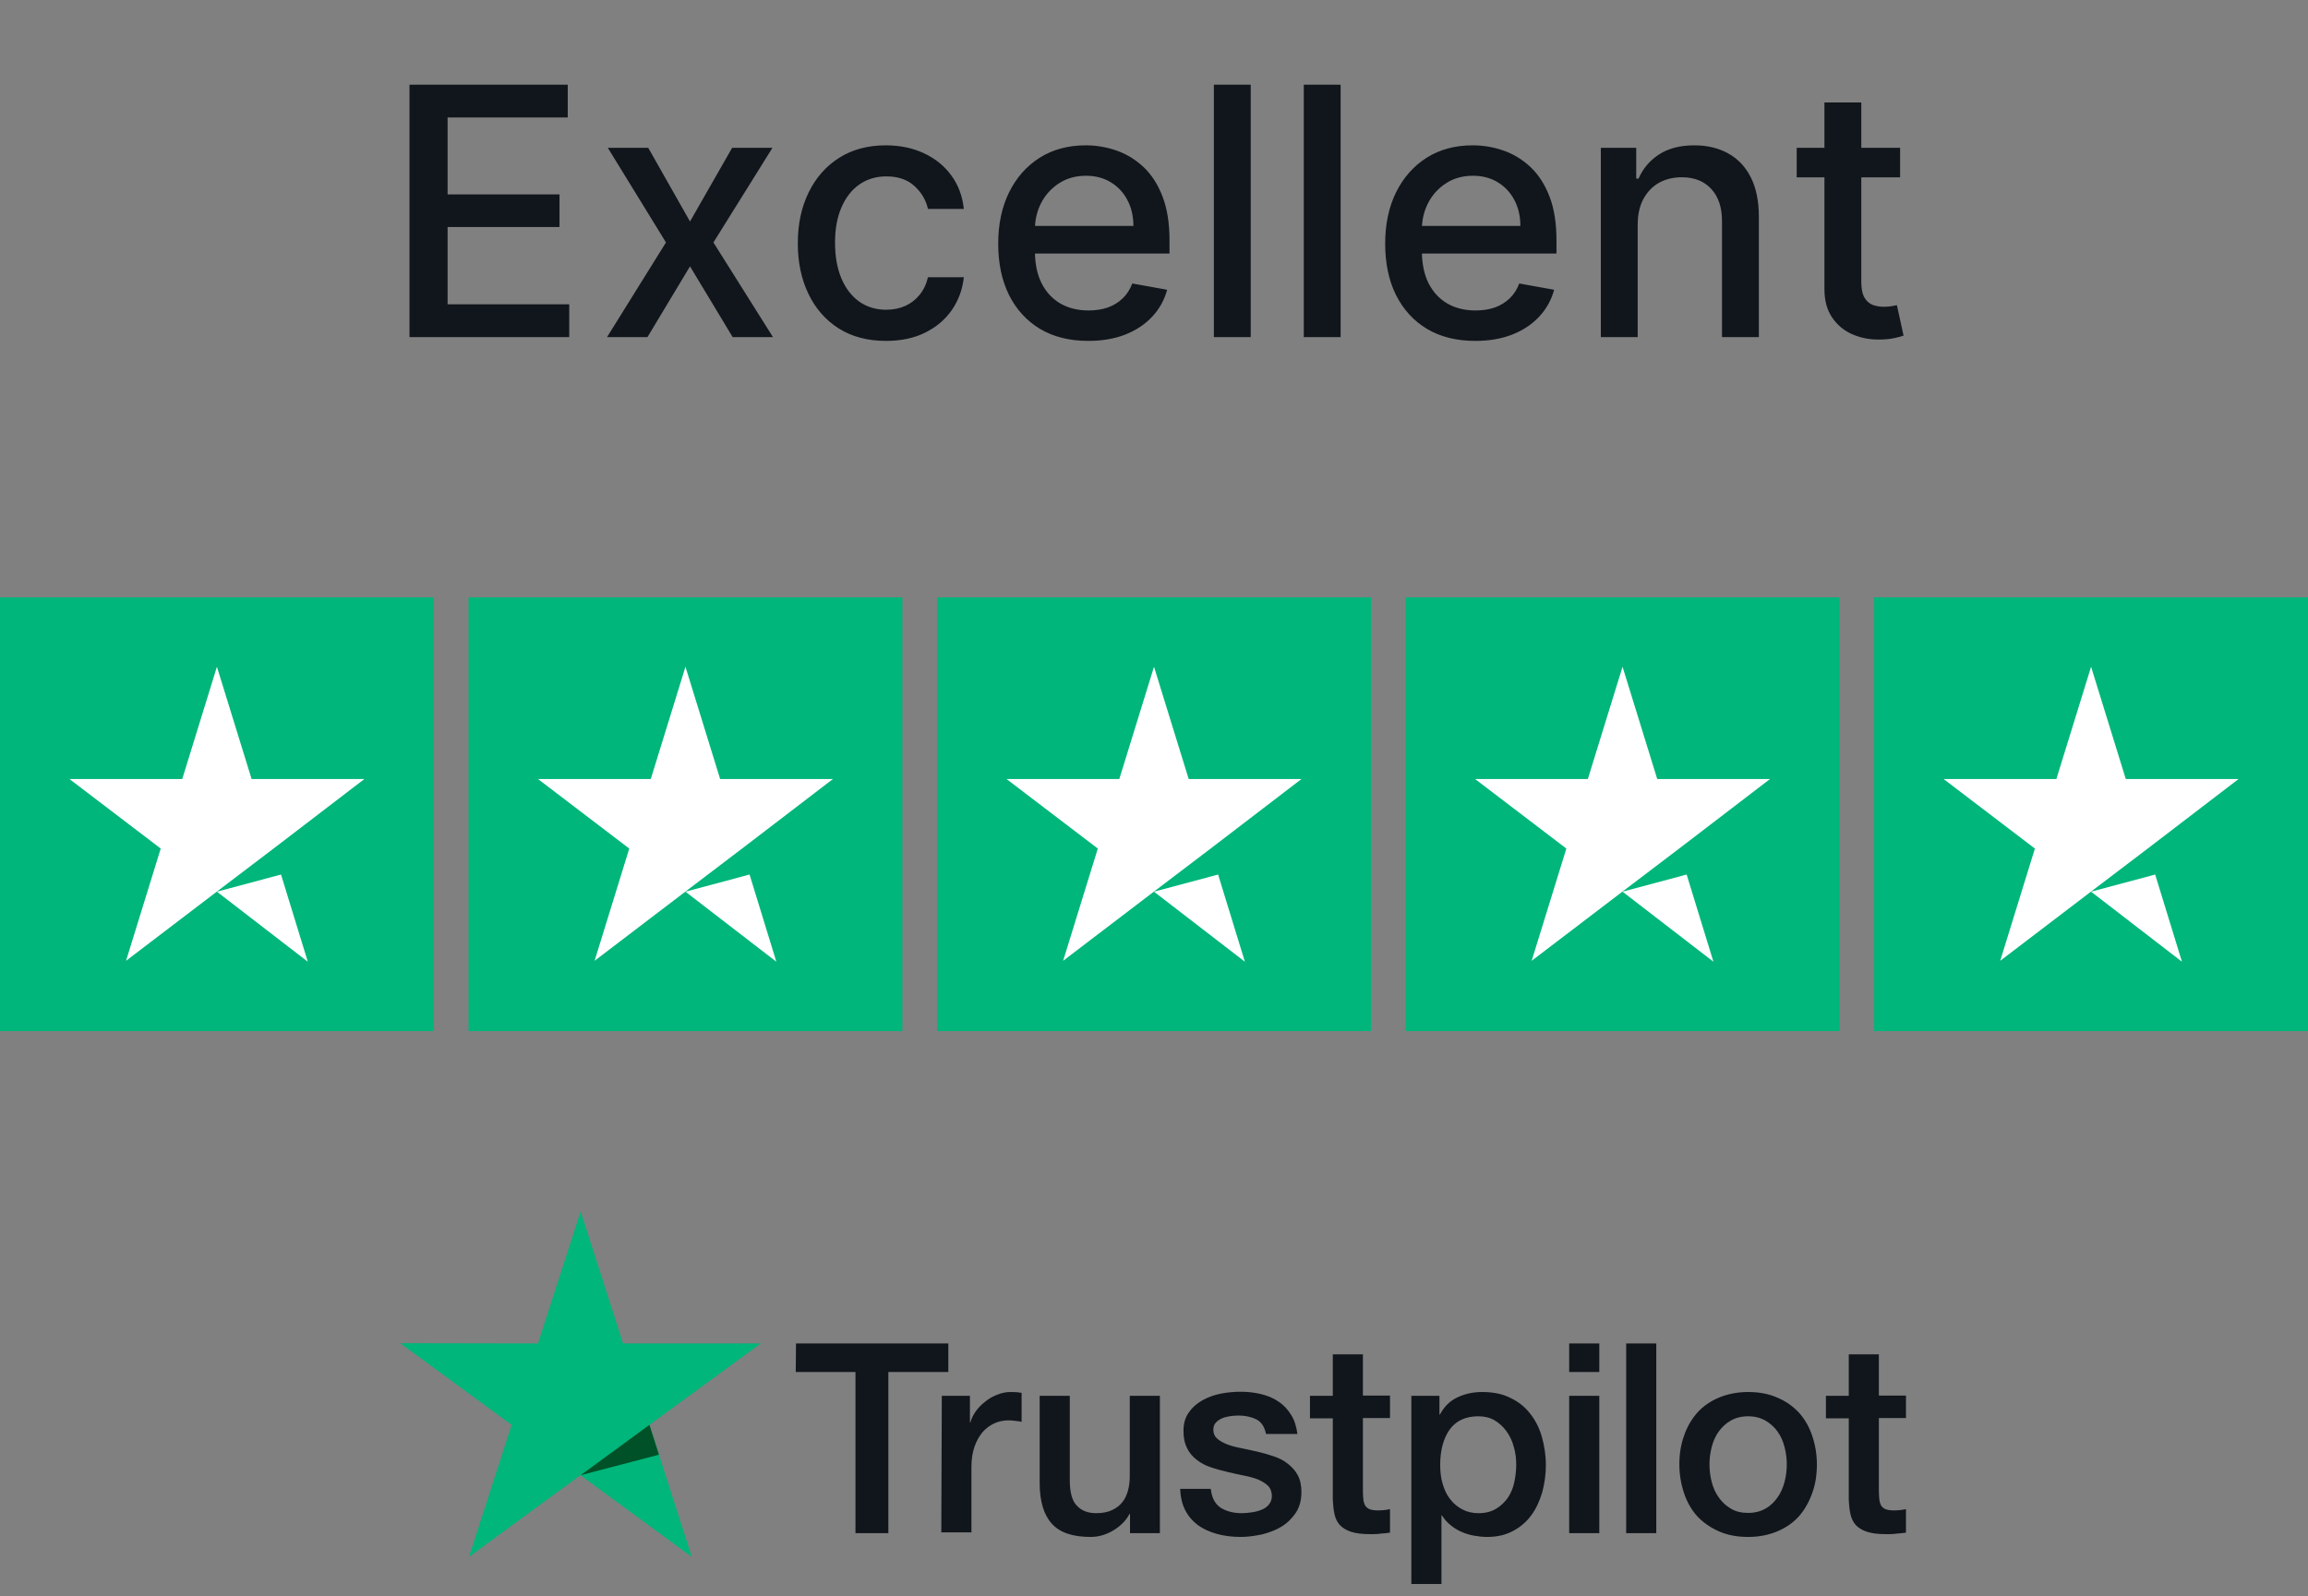 <svg width="133" height="92" viewBox="0 0 133 92" fill="none" xmlns="http://www.w3.org/2000/svg">
<rect x="0" y="0" width="133" height="92" fill="#808080" stroke="none"/>
<path d="M23.598 19.427V4.882H32.717V6.771H25.793V11.203H32.242V13.085H25.793V17.538H32.803V19.427H23.598ZM37.355 8.518L39.762 12.765L42.191 8.518H44.514L41.112 13.973L44.542 19.427H42.219L39.762 15.351L37.312 19.427H34.982L38.377 13.973L35.025 8.518H37.355ZM51.059 19.647C50.004 19.647 49.094 19.408 48.332 18.93C47.575 18.447 46.992 17.782 46.585 16.934C46.178 16.087 45.974 15.116 45.974 14.022C45.974 12.915 46.183 11.937 46.599 11.089C47.016 10.237 47.603 9.572 48.361 9.093C49.118 8.615 50.011 8.376 51.038 8.376C51.867 8.376 52.605 8.53 53.254 8.838C53.903 9.141 54.426 9.567 54.824 10.116C55.226 10.665 55.465 11.307 55.541 12.041H53.474C53.361 11.53 53.1 11.089 52.693 10.72C52.291 10.351 51.751 10.166 51.074 10.166C50.482 10.166 49.963 10.322 49.518 10.635C49.078 10.942 48.735 11.383 48.488 11.956C48.242 12.524 48.119 13.196 48.119 13.973C48.119 14.768 48.24 15.455 48.481 16.032C48.723 16.61 49.064 17.058 49.504 17.375C49.949 17.692 50.472 17.851 51.074 17.851C51.476 17.851 51.841 17.777 52.167 17.63C52.499 17.479 52.776 17.263 52.998 16.984C53.226 16.705 53.384 16.369 53.474 15.976H55.541C55.465 16.681 55.236 17.311 54.852 17.865C54.468 18.419 53.955 18.854 53.311 19.172C52.672 19.489 51.921 19.647 51.059 19.647ZM62.714 19.647C61.639 19.647 60.713 19.418 59.937 18.959C59.165 18.494 58.568 17.843 58.147 17.005C57.73 16.163 57.522 15.175 57.522 14.044C57.522 12.926 57.73 11.941 58.147 11.089C58.568 10.237 59.155 9.572 59.908 9.093C60.666 8.615 61.551 8.376 62.565 8.376C63.18 8.376 63.777 8.478 64.354 8.682C64.932 8.885 65.45 9.205 65.91 9.64C66.369 10.076 66.731 10.642 66.996 11.338C67.261 12.029 67.394 12.87 67.394 13.859V14.612H58.722V13.021H65.313C65.313 12.462 65.199 11.967 64.972 11.537C64.745 11.101 64.425 10.758 64.013 10.507C63.606 10.256 63.128 10.13 62.579 10.13C61.982 10.13 61.461 10.277 61.016 10.571C60.576 10.86 60.235 11.238 59.993 11.707C59.757 12.171 59.638 12.675 59.638 13.22V14.463C59.638 15.192 59.766 15.812 60.022 16.324C60.282 16.835 60.645 17.226 61.108 17.495C61.572 17.761 62.115 17.893 62.735 17.893C63.137 17.893 63.504 17.836 63.836 17.723C64.167 17.604 64.454 17.429 64.695 17.197C64.937 16.965 65.121 16.679 65.249 16.338L67.259 16.7C67.098 17.292 66.809 17.81 66.393 18.255C65.981 18.696 65.462 19.039 64.837 19.285C64.217 19.527 63.509 19.647 62.714 19.647ZM72.074 4.882V19.427H69.95V4.882H72.074ZM77.254 4.882V19.427H75.131V4.882H77.254ZM85.013 19.647C83.938 19.647 83.012 19.418 82.236 18.959C81.464 18.494 80.868 17.843 80.446 17.005C80.029 16.163 79.821 15.175 79.821 14.044C79.821 12.926 80.029 11.941 80.446 11.089C80.868 10.237 81.455 9.572 82.207 9.093C82.965 8.615 83.85 8.376 84.864 8.376C85.479 8.376 86.076 8.478 86.653 8.682C87.231 8.885 87.75 9.205 88.209 9.64C88.668 10.076 89.03 10.642 89.296 11.338C89.561 12.029 89.693 12.87 89.693 13.859V14.612H81.021V13.021H87.612C87.612 12.462 87.499 11.967 87.271 11.537C87.044 11.101 86.725 10.758 86.313 10.507C85.905 10.256 85.427 10.13 84.878 10.13C84.281 10.13 83.76 10.277 83.315 10.571C82.875 10.86 82.534 11.238 82.293 11.707C82.056 12.171 81.938 12.675 81.938 13.22V14.463C81.938 15.192 82.065 15.812 82.321 16.324C82.582 16.835 82.944 17.226 83.408 17.495C83.872 17.761 84.414 17.893 85.034 17.893C85.437 17.893 85.804 17.836 86.135 17.723C86.466 17.604 86.753 17.429 86.994 17.197C87.236 16.965 87.421 16.679 87.548 16.338L89.558 16.7C89.397 17.292 89.109 17.81 88.692 18.255C88.28 18.696 87.761 19.039 87.136 19.285C86.516 19.527 85.808 19.647 85.013 19.647ZM94.373 12.95V19.427H92.249V8.518H94.288V10.294H94.423C94.674 9.716 95.067 9.252 95.602 8.902C96.141 8.551 96.821 8.376 97.64 8.376C98.383 8.376 99.034 8.532 99.593 8.845C100.152 9.153 100.585 9.612 100.893 10.223C101.201 10.834 101.355 11.589 101.355 12.488V19.427H99.231V12.744C99.231 11.953 99.025 11.335 98.613 10.89C98.201 10.441 97.635 10.216 96.916 10.216C96.423 10.216 95.985 10.322 95.602 10.535C95.223 10.748 94.922 11.061 94.7 11.473C94.482 11.88 94.373 12.372 94.373 12.95ZM109.495 8.518V10.223H103.536V8.518H109.495ZM105.134 5.905H107.258V16.224C107.258 16.636 107.319 16.946 107.442 17.154C107.565 17.358 107.724 17.498 107.918 17.574C108.117 17.645 108.332 17.68 108.564 17.68C108.735 17.68 108.884 17.668 109.012 17.645C109.14 17.621 109.239 17.602 109.31 17.588L109.694 19.342C109.571 19.389 109.395 19.437 109.168 19.484C108.941 19.536 108.657 19.565 108.316 19.569C107.757 19.579 107.236 19.479 106.753 19.271C106.27 19.063 105.88 18.741 105.582 18.305C105.283 17.869 105.134 17.323 105.134 16.665V5.905Z" fill="#11161C"/>
<path d="M25 34.427H0V59.427H25V34.427Z" fill="#00B67A"/>
<path d="M52 34.427H27V59.427H52V34.427Z" fill="#00B67A"/>
<path d="M79 34.427H54V59.427H79V34.427Z" fill="#00B67A"/>
<path d="M106 34.427H81V59.427H106V34.427Z" fill="#00B67A"/>
<path d="M133 34.427H108V59.427H133V34.427Z" fill="#00B67A"/>
<path d="M12.5 51.391L16.194 50.402L17.737 55.427L12.5 51.391ZM21 44.896H14.498L12.5 38.427L10.502 44.896H4L9.262 48.905L7.263 55.374L12.525 51.364L15.763 48.905L21 44.896Z" fill="white"/>
<path d="M39.5 51.391L43.194 50.402L44.737 55.427L39.5 51.391ZM48 44.896H41.498L39.5 38.427L37.502 44.896H31L36.262 48.905L34.263 55.374L39.525 51.364L42.763 48.905L48 44.896Z" fill="white"/>
<path d="M66.5 51.391L70.194 50.402L71.737 55.427L66.5 51.391ZM75 44.896H68.499L66.5 38.427L64.501 44.896H58L63.262 48.905L61.263 55.374L66.525 51.364L69.763 48.905L75 44.896Z" fill="white"/>
<path d="M93.5 51.391L97.194 50.402L98.737 55.427L93.5 51.391ZM102 44.896H95.499L93.5 38.427L91.501 44.896H85L90.262 48.905L88.263 55.374L93.525 51.364L96.763 48.905L102 44.896Z" fill="white"/>
<path d="M120.5 51.391L124.193 50.402L125.737 55.427L120.5 51.391ZM129 44.896H122.499L120.5 38.427L118.501 44.896H112L117.262 48.905L115.263 55.374L120.525 51.364L123.763 48.905L129 44.896Z" fill="white"/>
<path d="M45.87 77.427H54.648V79.074H51.192V88.361H49.297V79.074H45.855L45.87 77.427ZM54.272 80.445H55.892V81.975H55.921C55.979 81.757 56.08 81.552 56.224 81.348C56.369 81.144 56.543 80.955 56.76 80.794C56.962 80.619 57.193 80.488 57.454 80.386C57.699 80.284 57.96 80.226 58.22 80.226C58.423 80.226 58.567 80.24 58.64 80.24C58.712 80.255 58.798 80.27 58.871 80.27V81.946C58.755 81.917 58.625 81.902 58.495 81.888C58.365 81.873 58.249 81.859 58.119 81.859C57.829 81.859 57.555 81.917 57.295 82.034C57.034 82.15 56.817 82.325 56.615 82.544C56.426 82.777 56.268 83.054 56.152 83.389C56.036 83.725 55.979 84.118 55.979 84.556V88.317H54.243L54.272 80.445ZM66.839 88.361H65.118V87.253H65.089C64.872 87.661 64.554 87.967 64.135 88.215C63.715 88.463 63.282 88.579 62.848 88.579C61.821 88.579 61.069 88.332 60.606 87.807C60.143 87.296 59.912 86.509 59.912 85.474V80.445H61.647V85.299C61.647 85.999 61.777 86.495 62.052 86.772C62.313 87.063 62.689 87.209 63.166 87.209C63.527 87.209 63.831 87.151 64.077 87.034C64.323 86.917 64.525 86.772 64.67 86.582C64.829 86.392 64.93 86.159 65.002 85.897C65.075 85.635 65.104 85.343 65.104 85.037V80.445H66.839V88.361ZM69.775 85.824C69.832 86.334 70.021 86.684 70.353 86.903C70.686 87.107 71.091 87.209 71.554 87.209C71.713 87.209 71.901 87.194 72.103 87.165C72.305 87.136 72.508 87.092 72.682 87.019C72.869 86.947 73.014 86.844 73.13 86.699C73.246 86.553 73.303 86.378 73.289 86.159C73.274 85.941 73.202 85.751 73.043 85.605C72.884 85.46 72.696 85.358 72.465 85.255C72.233 85.168 71.958 85.095 71.655 85.037C71.351 84.978 71.047 84.906 70.729 84.833C70.411 84.76 70.093 84.672 69.789 84.57C69.485 84.468 69.225 84.337 68.98 84.147C68.748 83.972 68.546 83.754 68.415 83.477C68.271 83.2 68.199 82.879 68.199 82.471C68.199 82.034 68.299 81.684 68.516 81.392C68.719 81.1 68.994 80.867 69.312 80.692C69.63 80.517 69.991 80.386 70.382 80.313C70.772 80.24 71.149 80.211 71.496 80.211C71.901 80.211 72.291 80.255 72.652 80.342C73.014 80.43 73.361 80.561 73.65 80.765C73.954 80.955 74.2 81.217 74.388 81.523C74.591 81.829 74.706 82.209 74.764 82.646H72.956C72.869 82.223 72.682 81.946 72.392 81.8C72.088 81.654 71.756 81.582 71.365 81.582C71.25 81.582 71.091 81.596 70.932 81.611C70.758 81.64 70.613 81.669 70.454 81.727C70.31 81.786 70.18 81.873 70.078 81.975C69.977 82.077 69.919 82.223 69.919 82.398C69.919 82.617 69.991 82.777 70.136 82.908C70.281 83.04 70.469 83.141 70.715 83.244C70.946 83.331 71.221 83.404 71.525 83.462C71.828 83.521 72.147 83.593 72.465 83.666C72.783 83.739 73.086 83.827 73.39 83.929C73.694 84.031 73.969 84.162 74.2 84.352C74.431 84.526 74.634 84.745 74.778 85.008C74.923 85.27 74.995 85.605 74.995 85.984C74.995 86.451 74.894 86.844 74.677 87.18C74.46 87.501 74.186 87.778 73.853 87.982C73.52 88.186 73.13 88.332 72.725 88.433C72.305 88.521 71.901 88.579 71.496 88.579C71.004 88.579 70.541 88.521 70.122 88.404C69.702 88.288 69.326 88.113 69.023 87.894C68.719 87.661 68.473 87.384 68.299 87.034C68.126 86.699 68.025 86.29 68.01 85.809H69.76V85.824H69.775ZM75.487 80.445H76.803V78.054H78.538V80.43H80.1V81.727H78.538V85.955C78.538 86.145 78.553 86.29 78.567 86.436C78.582 86.567 78.625 86.684 78.669 86.772C78.727 86.859 78.813 86.932 78.914 86.976C79.03 87.019 79.175 87.049 79.377 87.049C79.493 87.049 79.623 87.049 79.739 87.034C79.855 87.019 79.985 87.005 80.1 86.976V88.332C79.912 88.361 79.724 88.375 79.536 88.39C79.348 88.419 79.175 88.419 78.972 88.419C78.51 88.419 78.148 88.375 77.873 88.288C77.599 88.2 77.382 88.069 77.222 87.909C77.063 87.734 76.962 87.53 76.904 87.282C76.847 87.034 76.817 86.728 76.803 86.407V81.742H75.487V80.415V80.445ZM81.315 80.445H82.949V81.523H82.978C83.224 81.057 83.557 80.736 83.991 80.532C84.424 80.328 84.887 80.226 85.408 80.226C86.03 80.226 86.564 80.328 87.028 80.561C87.49 80.78 87.866 81.071 88.17 81.465C88.473 81.844 88.705 82.296 88.85 82.806C88.994 83.317 89.081 83.87 89.081 84.439C89.081 84.978 89.008 85.489 88.878 85.984C88.734 86.48 88.531 86.932 88.256 87.311C87.982 87.69 87.635 87.996 87.201 88.229C86.767 88.463 86.275 88.579 85.697 88.579C85.451 88.579 85.191 88.55 84.945 88.506C84.699 88.463 84.453 88.39 84.222 88.288C83.991 88.186 83.773 88.055 83.585 87.894C83.383 87.734 83.224 87.544 83.094 87.34H83.065V91.291H81.33V80.445H81.315ZM87.374 84.41C87.374 84.06 87.331 83.71 87.23 83.375C87.143 83.04 86.998 82.748 86.811 82.486C86.622 82.223 86.391 82.019 86.13 81.859C85.856 81.698 85.538 81.625 85.191 81.625C84.467 81.625 83.918 81.873 83.542 82.383C83.18 82.894 82.992 83.579 82.992 84.424C82.992 84.833 83.036 85.197 83.137 85.532C83.239 85.868 83.369 86.159 83.571 86.407C83.759 86.655 83.991 86.844 84.265 86.99C84.54 87.136 84.844 87.209 85.205 87.209C85.61 87.209 85.928 87.121 86.203 86.961C86.478 86.801 86.695 86.582 86.883 86.334C87.056 86.072 87.186 85.78 87.258 85.445C87.331 85.095 87.374 84.76 87.374 84.41ZM90.425 77.427H92.161V79.074H90.425V77.427ZM90.425 80.445H92.161V88.361H90.425V80.445ZM93.709 77.427H95.444V88.361H93.709V77.427ZM100.737 88.579C100.115 88.579 99.551 88.477 99.059 88.259C98.567 88.04 98.163 87.763 97.816 87.398C97.483 87.034 97.222 86.582 97.049 86.072C96.876 85.561 96.774 84.993 96.774 84.395C96.774 83.798 96.861 83.244 97.049 82.733C97.222 82.223 97.483 81.786 97.816 81.407C98.148 81.042 98.567 80.751 99.059 80.547C99.551 80.342 100.115 80.226 100.737 80.226C101.359 80.226 101.923 80.328 102.414 80.547C102.906 80.751 103.311 81.042 103.658 81.407C103.99 81.771 104.251 82.223 104.424 82.733C104.598 83.244 104.699 83.798 104.699 84.395C104.699 85.008 104.612 85.561 104.424 86.072C104.237 86.582 103.99 87.019 103.658 87.398C103.325 87.763 102.906 88.055 102.414 88.259C101.923 88.463 101.373 88.579 100.737 88.579ZM100.737 87.194C101.113 87.194 101.46 87.107 101.734 86.947C102.024 86.786 102.241 86.567 102.429 86.305C102.617 86.043 102.747 85.737 102.834 85.416C102.92 85.081 102.964 84.745 102.964 84.395C102.964 84.06 102.92 83.725 102.834 83.389C102.747 83.054 102.617 82.763 102.429 82.5C102.241 82.238 102.009 82.034 101.734 81.873C101.445 81.713 101.113 81.625 100.737 81.625C100.361 81.625 100.014 81.713 99.739 81.873C99.45 82.034 99.233 82.252 99.045 82.5C98.857 82.763 98.726 83.054 98.64 83.389C98.553 83.725 98.51 84.06 98.51 84.395C98.51 84.745 98.553 85.081 98.64 85.416C98.726 85.751 98.857 86.043 99.045 86.305C99.233 86.567 99.464 86.786 99.739 86.947C100.028 87.121 100.361 87.194 100.737 87.194ZM105.22 80.445H106.536V78.054H108.271V80.43H109.833V81.727H108.271V85.955C108.271 86.145 108.286 86.29 108.3 86.436C108.315 86.567 108.358 86.684 108.401 86.772C108.459 86.859 108.546 86.932 108.647 86.976C108.763 87.019 108.907 87.049 109.11 87.049C109.226 87.049 109.356 87.049 109.471 87.034C109.587 87.019 109.717 87.005 109.833 86.976V88.332C109.645 88.361 109.457 88.375 109.269 88.39C109.081 88.419 108.907 88.419 108.705 88.419C108.242 88.419 107.881 88.375 107.606 88.288C107.331 88.2 107.114 88.069 106.955 87.909C106.796 87.734 106.695 87.53 106.637 87.282C106.579 87.034 106.55 86.728 106.536 86.407V81.742H105.22V80.415V80.445Z" fill="#11161C"/>
<path d="M43.844 77.426H35.904L33.46 69.816L31.002 77.426L23.062 77.412L29.483 82.121L27.025 89.731L33.446 85.022L39.867 89.731L37.423 82.121L43.844 77.426Z" fill="#00B67A"/>
<path d="M37.973 83.839L37.423 82.119L33.461 85.02L37.973 83.839Z" fill="#005128"/>
</svg>

